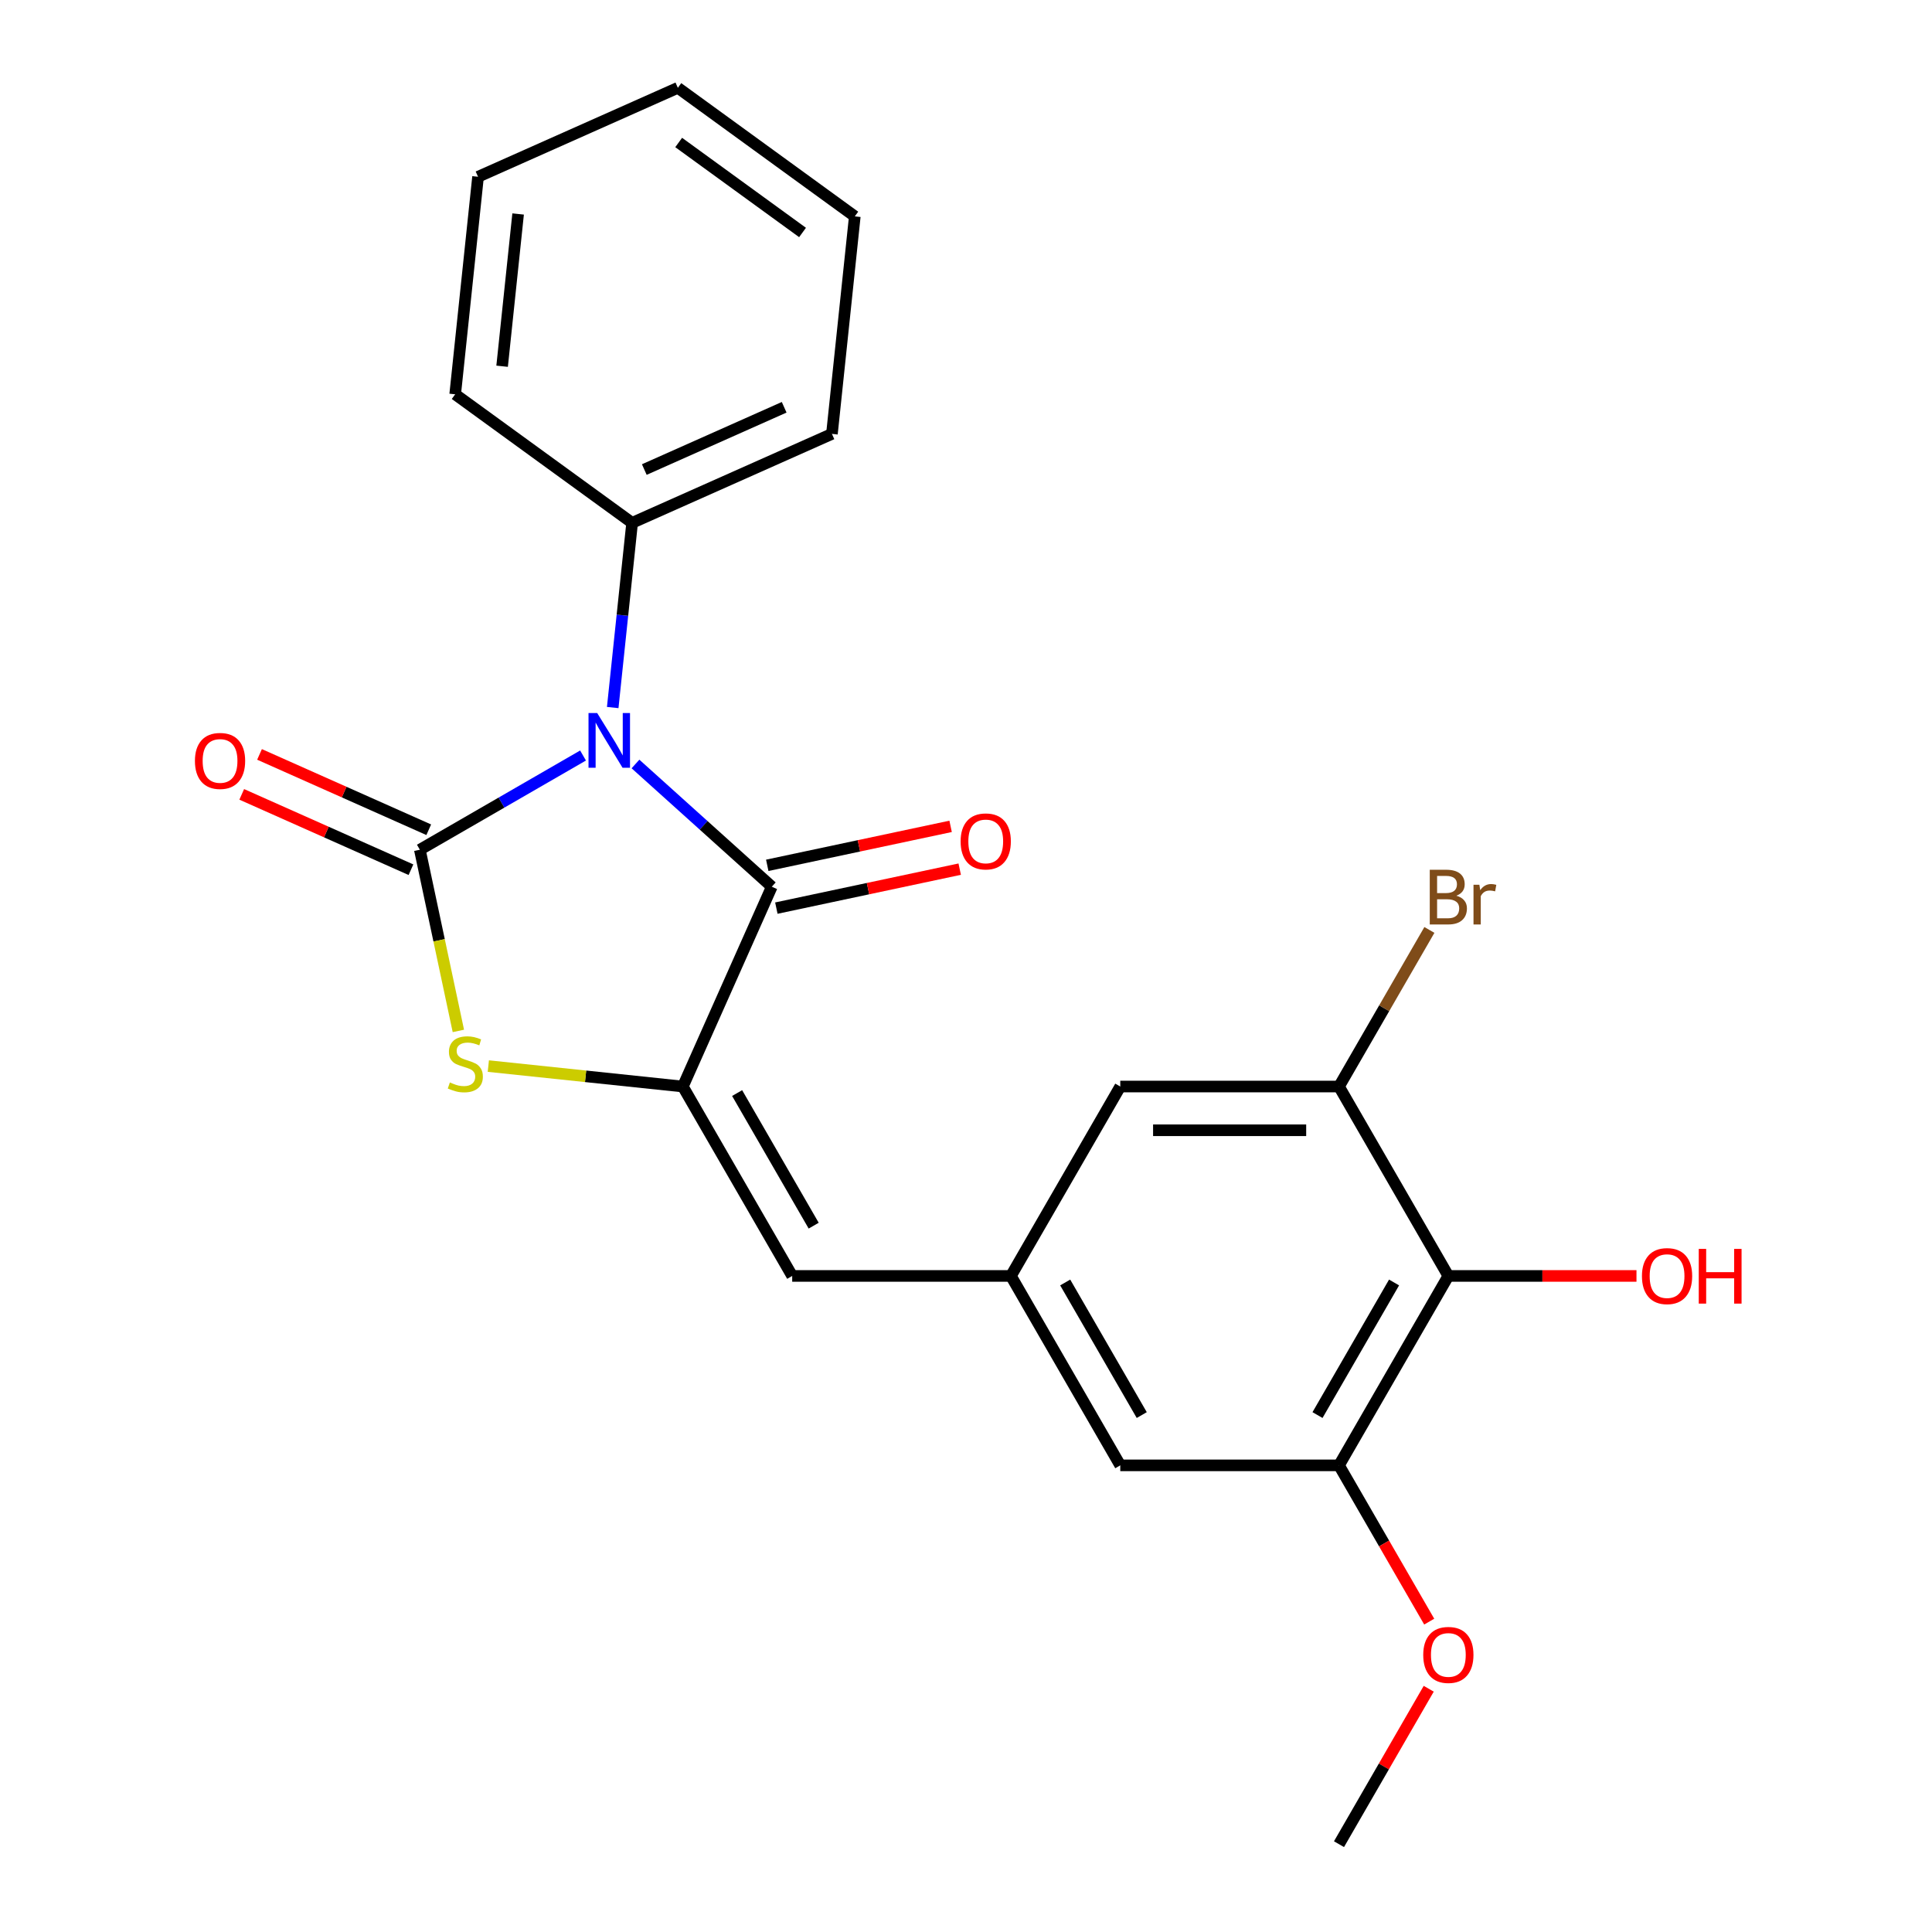 <?xml version='1.0' encoding='iso-8859-1'?>
<svg version='1.1' baseProfile='full'
              xmlns='http://www.w3.org/2000/svg'
                      xmlns:rdkit='http://www.rdkit.org/xml'
                      xmlns:xlink='http://www.w3.org/1999/xlink'
                  xml:space='preserve'
width='1000px' height='1000px' viewBox='0 0 1000 1000'>
<!-- END OF HEADER -->
<rect style='opacity:1.0;fill:#FFFFFF;stroke:none' width='1000' height='1000' x='0' y='0'> </rect>
<path class='bond-0' d='M 301.784,391.05 L 259.549,415.434' style='fill:none;fill-rule:evenodd;stroke:#0000FF;stroke-width:6px;stroke-linecap:butt;stroke-linejoin:miter;stroke-opacity:1' />
<path class='bond-0' d='M 259.549,415.434 L 217.314,439.818' style='fill:none;fill-rule:evenodd;stroke:#000000;stroke-width:6px;stroke-linecap:butt;stroke-linejoin:miter;stroke-opacity:1' />
<path class='bond-1' d='M 328.924,395.434 L 364.204,427.199' style='fill:none;fill-rule:evenodd;stroke:#0000FF;stroke-width:6px;stroke-linecap:butt;stroke-linejoin:miter;stroke-opacity:1' />
<path class='bond-1' d='M 364.204,427.199 L 399.483,458.965' style='fill:none;fill-rule:evenodd;stroke:#000000;stroke-width:6px;stroke-linecap:butt;stroke-linejoin:miter;stroke-opacity:1' />
<path class='bond-9' d='M 317.14,366.225 L 322.164,318.427' style='fill:none;fill-rule:evenodd;stroke:#0000FF;stroke-width:6px;stroke-linecap:butt;stroke-linejoin:miter;stroke-opacity:1' />
<path class='bond-9' d='M 322.164,318.427 L 327.188,270.628' style='fill:none;fill-rule:evenodd;stroke:#000000;stroke-width:6px;stroke-linecap:butt;stroke-linejoin:miter;stroke-opacity:1' />
<path class='bond-3' d='M 217.314,439.818 L 227.281,486.71' style='fill:none;fill-rule:evenodd;stroke:#000000;stroke-width:6px;stroke-linecap:butt;stroke-linejoin:miter;stroke-opacity:1' />
<path class='bond-3' d='M 227.281,486.71 L 237.248,533.601' style='fill:none;fill-rule:evenodd;stroke:#CCCC00;stroke-width:6px;stroke-linecap:butt;stroke-linejoin:miter;stroke-opacity:1' />
<path class='bond-10' d='M 221.919,429.477 L 178.124,409.978' style='fill:none;fill-rule:evenodd;stroke:#000000;stroke-width:6px;stroke-linecap:butt;stroke-linejoin:miter;stroke-opacity:1' />
<path class='bond-10' d='M 178.124,409.978 L 134.329,390.479' style='fill:none;fill-rule:evenodd;stroke:#FF0000;stroke-width:6px;stroke-linecap:butt;stroke-linejoin:miter;stroke-opacity:1' />
<path class='bond-10' d='M 212.709,450.16 L 168.915,430.662' style='fill:none;fill-rule:evenodd;stroke:#000000;stroke-width:6px;stroke-linecap:butt;stroke-linejoin:miter;stroke-opacity:1' />
<path class='bond-10' d='M 168.915,430.662 L 125.12,411.163' style='fill:none;fill-rule:evenodd;stroke:#FF0000;stroke-width:6px;stroke-linecap:butt;stroke-linejoin:miter;stroke-opacity:1' />
<path class='bond-2' d='M 399.483,458.965 L 353.438,562.385' style='fill:none;fill-rule:evenodd;stroke:#000000;stroke-width:6px;stroke-linecap:butt;stroke-linejoin:miter;stroke-opacity:1' />
<path class='bond-13' d='M 401.837,470.039 L 449.289,459.952' style='fill:none;fill-rule:evenodd;stroke:#000000;stroke-width:6px;stroke-linecap:butt;stroke-linejoin:miter;stroke-opacity:1' />
<path class='bond-13' d='M 449.289,459.952 L 496.74,449.866' style='fill:none;fill-rule:evenodd;stroke:#FF0000;stroke-width:6px;stroke-linecap:butt;stroke-linejoin:miter;stroke-opacity:1' />
<path class='bond-13' d='M 397.13,447.892 L 444.581,437.806' style='fill:none;fill-rule:evenodd;stroke:#000000;stroke-width:6px;stroke-linecap:butt;stroke-linejoin:miter;stroke-opacity:1' />
<path class='bond-13' d='M 444.581,437.806 L 492.033,427.72' style='fill:none;fill-rule:evenodd;stroke:#FF0000;stroke-width:6px;stroke-linecap:butt;stroke-linejoin:miter;stroke-opacity:1' />
<path class='bond-4' d='M 353.438,562.385 L 410.041,660.425' style='fill:none;fill-rule:evenodd;stroke:#000000;stroke-width:6px;stroke-linecap:butt;stroke-linejoin:miter;stroke-opacity:1' />
<path class='bond-4' d='M 381.536,565.77 L 421.159,634.398' style='fill:none;fill-rule:evenodd;stroke:#000000;stroke-width:6px;stroke-linecap:butt;stroke-linejoin:miter;stroke-opacity:1' />
<path class='bond-23' d='M 353.438,562.385 L 303.1,557.094' style='fill:none;fill-rule:evenodd;stroke:#000000;stroke-width:6px;stroke-linecap:butt;stroke-linejoin:miter;stroke-opacity:1' />
<path class='bond-23' d='M 303.1,557.094 L 252.761,551.803' style='fill:none;fill-rule:evenodd;stroke:#CCCC00;stroke-width:6px;stroke-linecap:butt;stroke-linejoin:miter;stroke-opacity:1' />
<path class='bond-8' d='M 410.041,660.425 L 523.248,660.425' style='fill:none;fill-rule:evenodd;stroke:#000000;stroke-width:6px;stroke-linecap:butt;stroke-linejoin:miter;stroke-opacity:1' />
<path class='bond-5' d='M 749.662,660.425 L 693.059,758.465' style='fill:none;fill-rule:evenodd;stroke:#000000;stroke-width:6px;stroke-linecap:butt;stroke-linejoin:miter;stroke-opacity:1' />
<path class='bond-5' d='M 721.564,663.81 L 681.941,732.439' style='fill:none;fill-rule:evenodd;stroke:#000000;stroke-width:6px;stroke-linecap:butt;stroke-linejoin:miter;stroke-opacity:1' />
<path class='bond-15' d='M 749.662,660.425 L 798.351,660.425' style='fill:none;fill-rule:evenodd;stroke:#000000;stroke-width:6px;stroke-linecap:butt;stroke-linejoin:miter;stroke-opacity:1' />
<path class='bond-15' d='M 798.351,660.425 L 847.039,660.425' style='fill:none;fill-rule:evenodd;stroke:#FF0000;stroke-width:6px;stroke-linecap:butt;stroke-linejoin:miter;stroke-opacity:1' />
<path class='bond-25' d='M 749.662,660.425 L 693.059,562.385' style='fill:none;fill-rule:evenodd;stroke:#000000;stroke-width:6px;stroke-linecap:butt;stroke-linejoin:miter;stroke-opacity:1' />
<path class='bond-6' d='M 693.059,562.385 L 579.852,562.385' style='fill:none;fill-rule:evenodd;stroke:#000000;stroke-width:6px;stroke-linecap:butt;stroke-linejoin:miter;stroke-opacity:1' />
<path class='bond-6' d='M 676.078,585.026 L 596.833,585.026' style='fill:none;fill-rule:evenodd;stroke:#000000;stroke-width:6px;stroke-linecap:butt;stroke-linejoin:miter;stroke-opacity:1' />
<path class='bond-14' d='M 693.059,562.385 L 716.456,521.86' style='fill:none;fill-rule:evenodd;stroke:#000000;stroke-width:6px;stroke-linecap:butt;stroke-linejoin:miter;stroke-opacity:1' />
<path class='bond-14' d='M 716.456,521.86 L 739.853,481.335' style='fill:none;fill-rule:evenodd;stroke:#7F4C19;stroke-width:6px;stroke-linecap:butt;stroke-linejoin:miter;stroke-opacity:1' />
<path class='bond-7' d='M 693.059,758.465 L 579.852,758.465' style='fill:none;fill-rule:evenodd;stroke:#000000;stroke-width:6px;stroke-linecap:butt;stroke-linejoin:miter;stroke-opacity:1' />
<path class='bond-16' d='M 693.059,758.465 L 716.41,798.91' style='fill:none;fill-rule:evenodd;stroke:#000000;stroke-width:6px;stroke-linecap:butt;stroke-linejoin:miter;stroke-opacity:1' />
<path class='bond-16' d='M 716.41,798.91 L 739.761,839.355' style='fill:none;fill-rule:evenodd;stroke:#FF0000;stroke-width:6px;stroke-linecap:butt;stroke-linejoin:miter;stroke-opacity:1' />
<path class='bond-11' d='M 523.248,660.425 L 579.852,562.385' style='fill:none;fill-rule:evenodd;stroke:#000000;stroke-width:6px;stroke-linecap:butt;stroke-linejoin:miter;stroke-opacity:1' />
<path class='bond-12' d='M 523.248,660.425 L 579.852,758.465' style='fill:none;fill-rule:evenodd;stroke:#000000;stroke-width:6px;stroke-linecap:butt;stroke-linejoin:miter;stroke-opacity:1' />
<path class='bond-12' d='M 551.347,663.81 L 590.969,732.439' style='fill:none;fill-rule:evenodd;stroke:#000000;stroke-width:6px;stroke-linecap:butt;stroke-linejoin:miter;stroke-opacity:1' />
<path class='bond-17' d='M 327.188,270.628 L 430.607,224.583' style='fill:none;fill-rule:evenodd;stroke:#000000;stroke-width:6px;stroke-linecap:butt;stroke-linejoin:miter;stroke-opacity:1' />
<path class='bond-17' d='M 333.491,243.037 L 405.885,210.806' style='fill:none;fill-rule:evenodd;stroke:#000000;stroke-width:6px;stroke-linecap:butt;stroke-linejoin:miter;stroke-opacity:1' />
<path class='bond-18' d='M 327.188,270.628 L 235.601,204.087' style='fill:none;fill-rule:evenodd;stroke:#000000;stroke-width:6px;stroke-linecap:butt;stroke-linejoin:miter;stroke-opacity:1' />
<path class='bond-19' d='M 739.507,874.096 L 716.283,914.32' style='fill:none;fill-rule:evenodd;stroke:#FF0000;stroke-width:6px;stroke-linecap:butt;stroke-linejoin:miter;stroke-opacity:1' />
<path class='bond-19' d='M 716.283,914.32 L 693.059,954.545' style='fill:none;fill-rule:evenodd;stroke:#000000;stroke-width:6px;stroke-linecap:butt;stroke-linejoin:miter;stroke-opacity:1' />
<path class='bond-20' d='M 430.607,224.583 L 442.441,111.996' style='fill:none;fill-rule:evenodd;stroke:#000000;stroke-width:6px;stroke-linecap:butt;stroke-linejoin:miter;stroke-opacity:1' />
<path class='bond-21' d='M 235.601,204.087 L 247.434,91.5' style='fill:none;fill-rule:evenodd;stroke:#000000;stroke-width:6px;stroke-linecap:butt;stroke-linejoin:miter;stroke-opacity:1' />
<path class='bond-21' d='M 259.894,189.565 L 268.177,110.755' style='fill:none;fill-rule:evenodd;stroke:#000000;stroke-width:6px;stroke-linecap:butt;stroke-linejoin:miter;stroke-opacity:1' />
<path class='bond-24' d='M 442.441,111.996 L 350.854,45.455' style='fill:none;fill-rule:evenodd;stroke:#000000;stroke-width:6px;stroke-linecap:butt;stroke-linejoin:miter;stroke-opacity:1' />
<path class='bond-24' d='M 415.394,120.332 L 351.284,73.753' style='fill:none;fill-rule:evenodd;stroke:#000000;stroke-width:6px;stroke-linecap:butt;stroke-linejoin:miter;stroke-opacity:1' />
<path class='bond-22' d='M 247.434,91.5 L 350.854,45.455' style='fill:none;fill-rule:evenodd;stroke:#000000;stroke-width:6px;stroke-linecap:butt;stroke-linejoin:miter;stroke-opacity:1' />
<path  class='atom-0' d='M 309.094 369.055
L 318.374 384.055
Q 319.294 385.535, 320.774 388.215
Q 322.254 390.895, 322.334 391.055
L 322.334 369.055
L 326.094 369.055
L 326.094 397.375
L 322.214 397.375
L 312.254 380.975
Q 311.094 379.055, 309.854 376.855
Q 308.654 374.655, 308.294 373.975
L 308.294 397.375
L 304.614 397.375
L 304.614 369.055
L 309.094 369.055
' fill='#0000FF'/>
<path  class='atom-4' d='M 232.851 560.272
Q 233.171 560.392, 234.491 560.952
Q 235.811 561.512, 237.251 561.872
Q 238.731 562.192, 240.171 562.192
Q 242.851 562.192, 244.411 560.912
Q 245.971 559.592, 245.971 557.312
Q 245.971 555.752, 245.171 554.792
Q 244.411 553.832, 243.211 553.312
Q 242.011 552.792, 240.011 552.192
Q 237.491 551.432, 235.971 550.712
Q 234.491 549.992, 233.411 548.472
Q 232.371 546.952, 232.371 544.392
Q 232.371 540.832, 234.771 538.632
Q 237.211 536.432, 242.011 536.432
Q 245.291 536.432, 249.011 537.992
L 248.091 541.072
Q 244.691 539.672, 242.131 539.672
Q 239.371 539.672, 237.851 540.832
Q 236.331 541.952, 236.371 543.912
Q 236.371 545.432, 237.131 546.352
Q 237.931 547.272, 239.051 547.792
Q 240.211 548.312, 242.131 548.912
Q 244.691 549.712, 246.211 550.512
Q 247.731 551.312, 248.811 552.952
Q 249.931 554.552, 249.931 557.312
Q 249.931 561.232, 247.291 563.352
Q 244.691 565.432, 240.331 565.432
Q 237.811 565.432, 235.891 564.872
Q 234.011 564.352, 231.771 563.432
L 232.851 560.272
' fill='#CCCC00'/>
<path  class='atom-11' d='M 100.894 393.853
Q 100.894 387.053, 104.254 383.253
Q 107.614 379.453, 113.894 379.453
Q 120.174 379.453, 123.534 383.253
Q 126.894 387.053, 126.894 393.853
Q 126.894 400.733, 123.494 404.653
Q 120.094 408.533, 113.894 408.533
Q 107.654 408.533, 104.254 404.653
Q 100.894 400.773, 100.894 393.853
M 113.894 405.333
Q 118.214 405.333, 120.534 402.453
Q 122.894 399.533, 122.894 393.853
Q 122.894 388.293, 120.534 385.493
Q 118.214 382.653, 113.894 382.653
Q 109.574 382.653, 107.214 385.453
Q 104.894 388.253, 104.894 393.853
Q 104.894 399.573, 107.214 402.453
Q 109.574 405.333, 113.894 405.333
' fill='#FF0000'/>
<path  class='atom-14' d='M 497.216 435.508
Q 497.216 428.708, 500.576 424.908
Q 503.936 421.108, 510.216 421.108
Q 516.496 421.108, 519.856 424.908
Q 523.216 428.708, 523.216 435.508
Q 523.216 442.388, 519.816 446.308
Q 516.416 450.188, 510.216 450.188
Q 503.976 450.188, 500.576 446.308
Q 497.216 442.428, 497.216 435.508
M 510.216 446.988
Q 514.536 446.988, 516.856 444.108
Q 519.216 441.188, 519.216 435.508
Q 519.216 429.948, 516.856 427.148
Q 514.536 424.308, 510.216 424.308
Q 505.896 424.308, 503.536 427.108
Q 501.216 429.908, 501.216 435.508
Q 501.216 441.228, 503.536 444.108
Q 505.896 446.988, 510.216 446.988
' fill='#FF0000'/>
<path  class='atom-15' d='M 753.802 463.625
Q 756.522 464.385, 757.882 466.065
Q 759.282 467.705, 759.282 470.145
Q 759.282 474.065, 756.762 476.305
Q 754.282 478.505, 749.562 478.505
L 740.042 478.505
L 740.042 450.185
L 748.402 450.185
Q 753.242 450.185, 755.682 452.145
Q 758.122 454.105, 758.122 457.705
Q 758.122 461.985, 753.802 463.625
M 743.842 453.385
L 743.842 462.265
L 748.402 462.265
Q 751.202 462.265, 752.642 461.145
Q 754.122 459.985, 754.122 457.705
Q 754.122 453.385, 748.402 453.385
L 743.842 453.385
M 749.562 475.305
Q 752.322 475.305, 753.802 473.985
Q 755.282 472.665, 755.282 470.145
Q 755.282 467.825, 753.642 466.665
Q 752.042 465.465, 748.962 465.465
L 743.842 465.465
L 743.842 475.305
L 749.562 475.305
' fill='#7F4C19'/>
<path  class='atom-15' d='M 765.722 457.945
L 766.162 460.785
Q 768.322 457.585, 771.842 457.585
Q 772.962 457.585, 774.482 457.985
L 773.882 461.345
Q 772.162 460.945, 771.202 460.945
Q 769.522 460.945, 768.402 461.625
Q 767.322 462.265, 766.442 463.825
L 766.442 478.505
L 762.682 478.505
L 762.682 457.945
L 765.722 457.945
' fill='#7F4C19'/>
<path  class='atom-16' d='M 849.869 660.505
Q 849.869 653.705, 853.229 649.905
Q 856.589 646.105, 862.869 646.105
Q 869.149 646.105, 872.509 649.905
Q 875.869 653.705, 875.869 660.505
Q 875.869 667.385, 872.469 671.305
Q 869.069 675.185, 862.869 675.185
Q 856.629 675.185, 853.229 671.305
Q 849.869 667.425, 849.869 660.505
M 862.869 671.985
Q 867.189 671.985, 869.509 669.105
Q 871.869 666.185, 871.869 660.505
Q 871.869 654.945, 869.509 652.145
Q 867.189 649.305, 862.869 649.305
Q 858.549 649.305, 856.189 652.105
Q 853.869 654.905, 853.869 660.505
Q 853.869 666.225, 856.189 669.105
Q 858.549 671.985, 862.869 671.985
' fill='#FF0000'/>
<path  class='atom-16' d='M 879.269 646.425
L 883.109 646.425
L 883.109 658.465
L 897.589 658.465
L 897.589 646.425
L 901.429 646.425
L 901.429 674.745
L 897.589 674.745
L 897.589 661.665
L 883.109 661.665
L 883.109 674.745
L 879.269 674.745
L 879.269 646.425
' fill='#FF0000'/>
<path  class='atom-17' d='M 736.662 856.585
Q 736.662 849.785, 740.022 845.985
Q 743.382 842.185, 749.662 842.185
Q 755.942 842.185, 759.302 845.985
Q 762.662 849.785, 762.662 856.585
Q 762.662 863.465, 759.262 867.385
Q 755.862 871.265, 749.662 871.265
Q 743.422 871.265, 740.022 867.385
Q 736.662 863.505, 736.662 856.585
M 749.662 868.065
Q 753.982 868.065, 756.302 865.185
Q 758.662 862.265, 758.662 856.585
Q 758.662 851.025, 756.302 848.225
Q 753.982 845.385, 749.662 845.385
Q 745.342 845.385, 742.982 848.185
Q 740.662 850.985, 740.662 856.585
Q 740.662 862.305, 742.982 865.185
Q 745.342 868.065, 749.662 868.065
' fill='#FF0000'/>
</svg>

